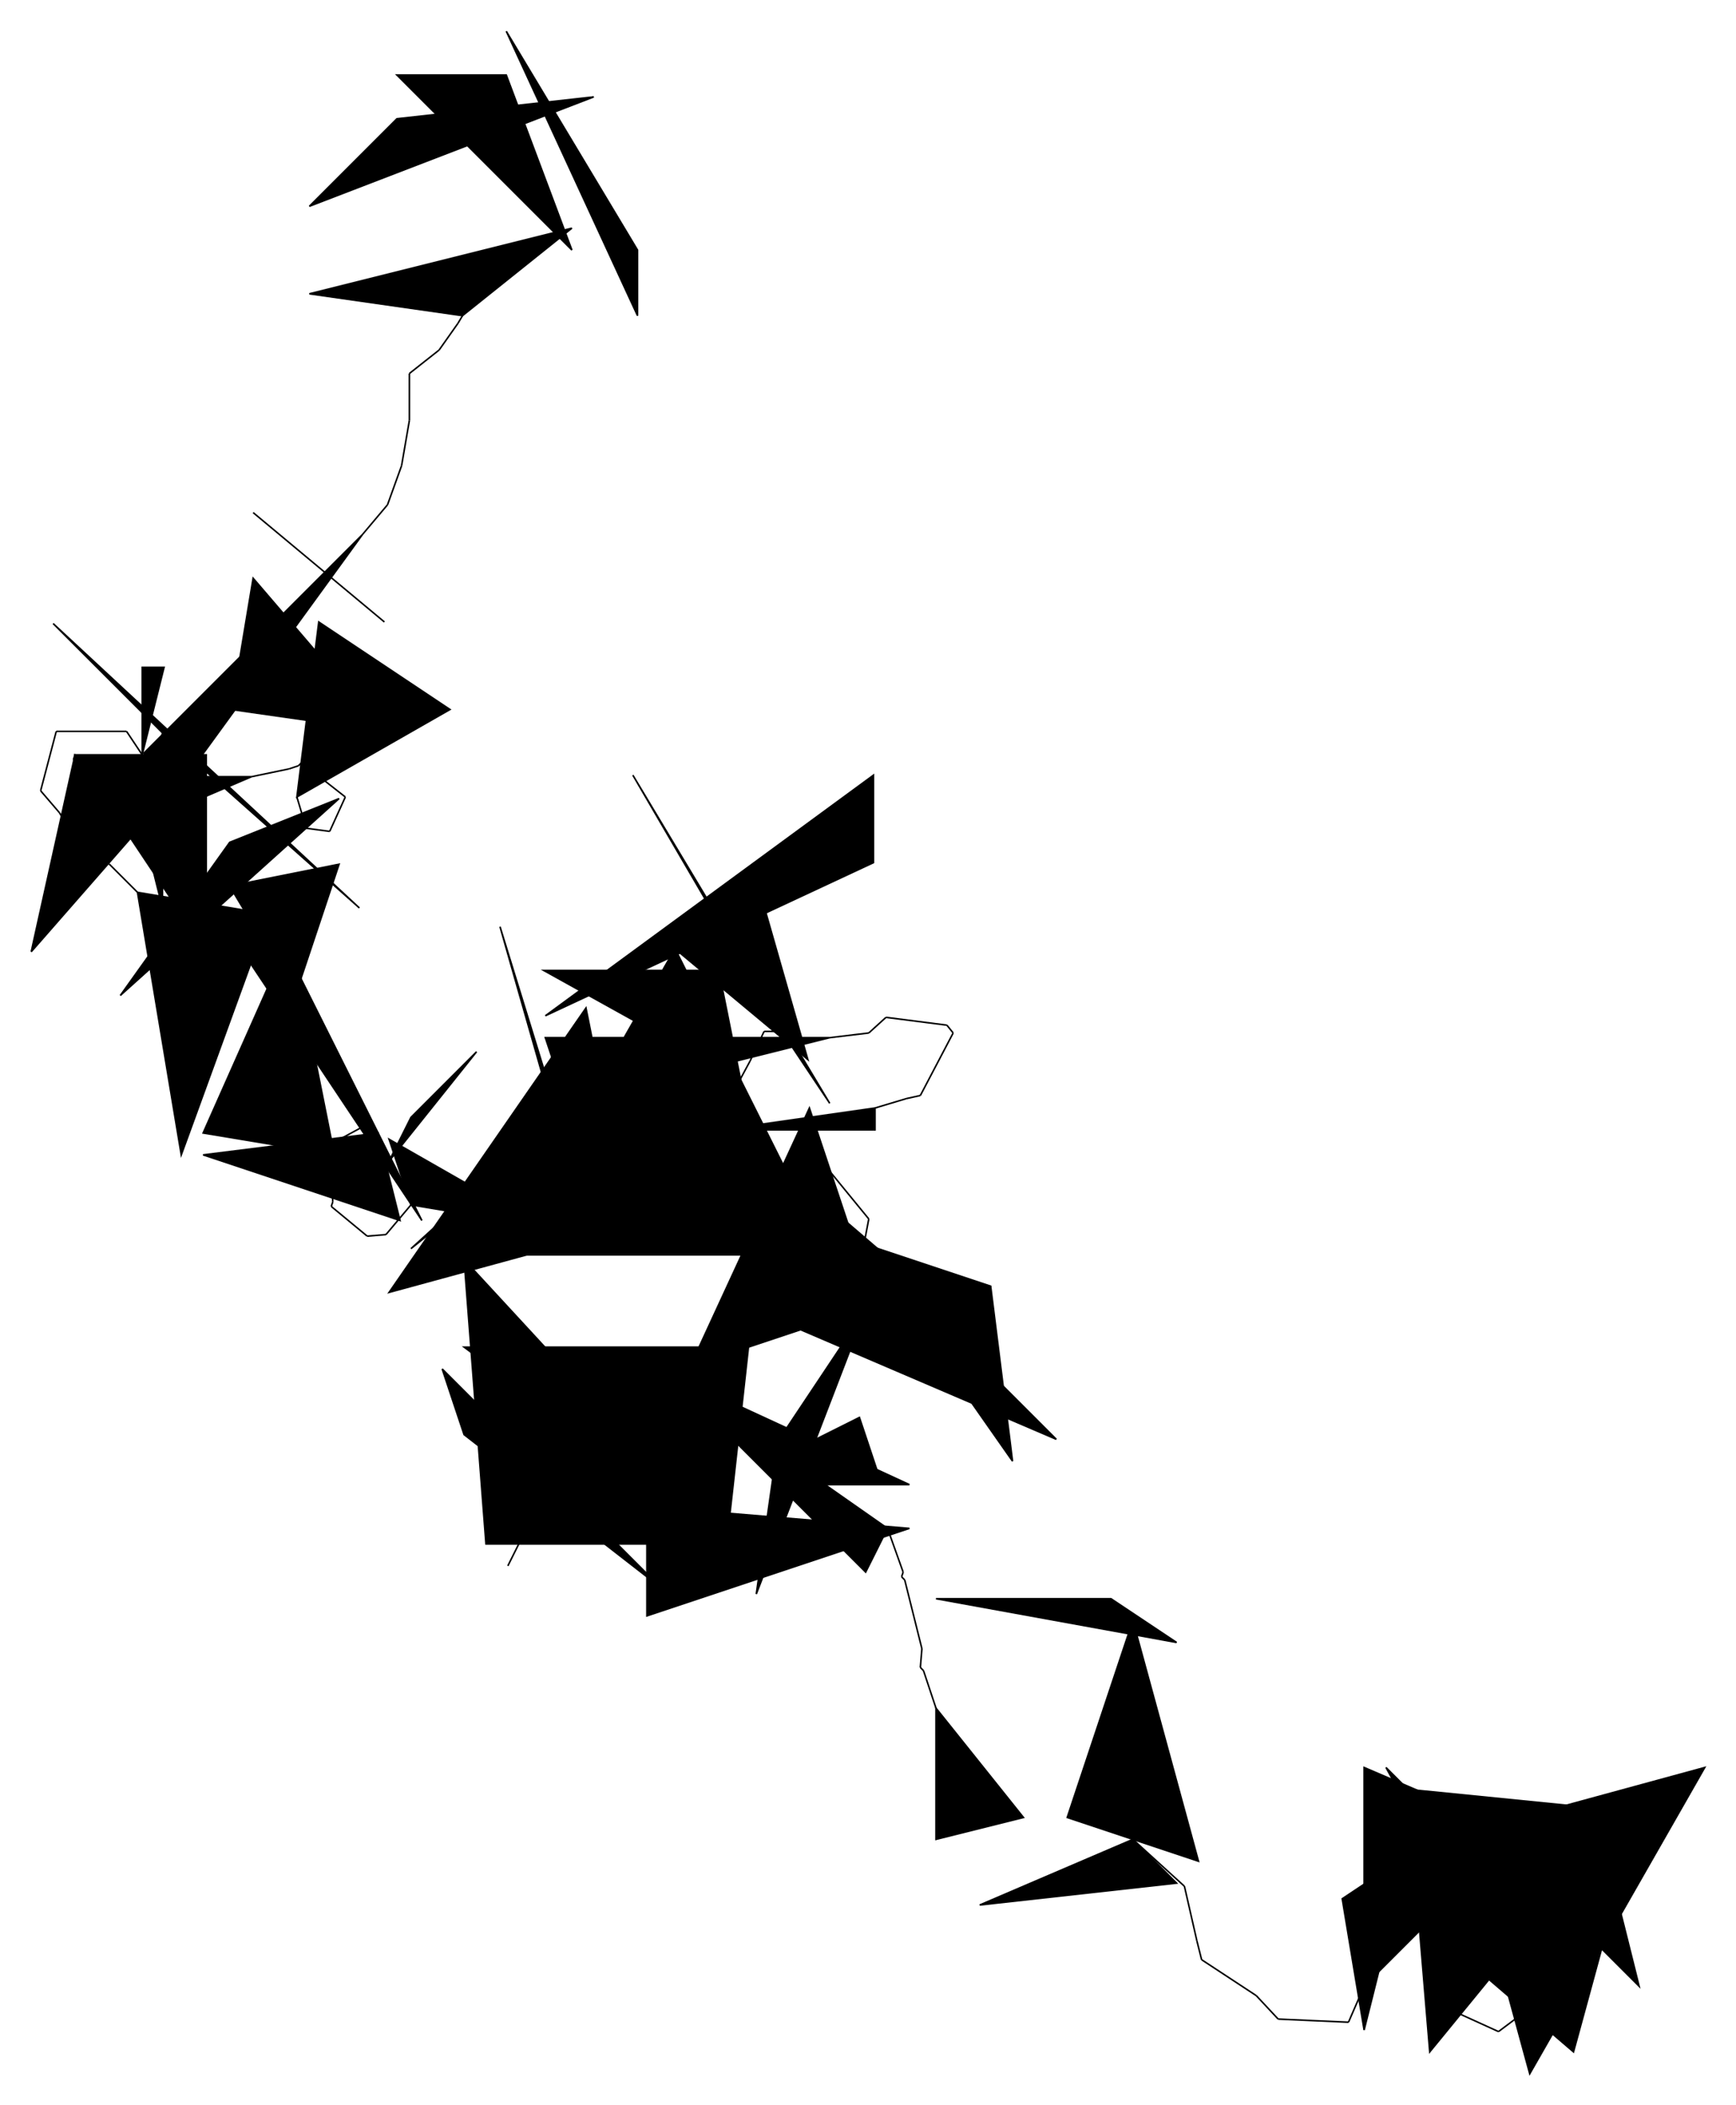 <?xml version="1.0" encoding="UTF-8"?>
<svg version="1.1" xml:space="preserve" xmlns="http://www.w3.org/2000/svg" viewBox="
        -881,
        -1131,
        1111,
        1347" style="background-color: white;">
    <g id="0" transform="translate(0, 0)">
        <polygon points="168,28,126,182,28,98" fill="hsl(135,
        56.25%,
        68.75%)" stroke="black"/>
        <polygon points="98,196,56,42,210,0" fill="hsl(135,
        56.25%,
        68.75%)" stroke="black"/>
        <polygon points="140,28,70,42,168,140" fill="hsl(135,
        56.25%,
        68.75%)" stroke="black"/>
        <polygon points="98,154,154,98,126,140" fill="hsl(135,
        56.25%,
        68.75%)" stroke="black"/>
        <line x1="98" y1="154" x2="78" y2="169" stroke="black"/>
        <line x1="78" y1="169" x2="45" y2="154" stroke="black"/>
        <line x1="45" y1="154" x2="32" y2="120" stroke="black"/>
        <line x1="32" y1="120" x2="39" y2="104" stroke="black"/>
        <line x1="39" y1="104" x2="41" y2="92" stroke="black"/>
        <line x1="41" y1="92" x2="43" y2="65" stroke="black"/>
        <line x1="43" y1="65" x2="62" y2="56" stroke="black"/>
    </g>
    <g id="1" transform="translate(-22, 0)">
        <polygon points="84,56,28,0,112,154" fill="hsl(135,
        62.5%,
        60%)" stroke="black"/>
        <polygon points="42,14,182,28,56,182" fill="hsl(135,
        62.5%,
        60%)" stroke="black"/>
        <polygon points="14,168,42,56,0,84" fill="hsl(135,
        62.5%,
        60%)" stroke="black"/>
        <polygon points="14,140,14,0,112,42" fill="hsl(135,
        62.5%,
        60%)" stroke="black"/>
        <line x1="14" y1="140" x2="4" y2="163" stroke="black"/>
        <line x1="4" y1="163" x2="-41" y2="161" stroke="black"/>
        <line x1="-41" y1="161" x2="-55" y2="146" stroke="black"/>
        <line x1="-55" y1="146" x2="-90" y2="123" stroke="black"/>
        <line x1="-90" y1="123" x2="-93" y2="111" stroke="black"/>
        <line x1="-93" y1="111" x2="-101" y2="76" stroke="black"/>
        <line x1="-101" y1="76" x2="-134" y2="46" stroke="black"/>
    </g>
    <g id="2" transform="translate(-324, -122)">
        <polygon points="168,168,196,196,70,210" fill="hsl(135,
        62.5%,
        75%)" stroke="black"/>
        <polygon points="196,42,42,14,154,14" fill="hsl(135,
        62.5%,
        75%)" stroke="black"/>
        <polygon points="210,182,126,154,168,28" fill="hsl(135,
        62.5%,
        75%)" stroke="black"/>
        <polygon points="42,84,42,168,98,154" fill="hsl(135,
        62.5%,
        75%)" stroke="black"/>
        <line x1="42" y1="84" x2="34" y2="60" stroke="black"/>
        <line x1="34" y1="60" x2="32" y2="58" stroke="black"/>
        <line x1="32" y1="58" x2="33" y2="46" stroke="black"/>
        <line x1="33" y1="46" x2="22" y2="2" stroke="black"/>
        <line x1="22" y1="2" x2="20" y2="0" stroke="black"/>
        <line x1="20" y1="0" x2="21" y2="-3" stroke="black"/>
        <line x1="21" y1="-3" x2="11" y2="-31" stroke="black"/>
    </g>
    <g id="3" transform="translate(-481, -293)">
        <polygon points="168,140,28,42,154,168" fill="hsl(157.5,
        50%,
        60%)" stroke="black"/>
        <polygon points="182,112,112,112,0,28" fill="hsl(157.5,
        50%,
        60%)" stroke="black"/>
        <polygon points="182,140,14,196,14,126" fill="hsl(157.5,
        50%,
        60%)" stroke="black"/>
        <polygon points="98,84,84,182,154,0" fill="hsl(157.5,
        50%,
        60%)" stroke="black"/>
        <line x1="98" y1="84" x2="75" y2="75" stroke="black"/>
        <line x1="75" y1="75" x2="45" y2="80" stroke="black"/>
        <line x1="45" y1="80" x2="23" y2="64" stroke="black"/>
        <line x1="23" y1="64" x2="17" y2="63" stroke="black"/>
        <line x1="17" y1="63" x2="8" y2="62" stroke="black"/>
        <line x1="8" y1="62" x2="-17" y2="73" stroke="black"/>
        <line x1="-17" y1="73" x2="-33" y2="80" stroke="black"/>
    </g>
    <g id="4" transform="translate(-598, -325)">
        <polygon points="84,112,112,56,42,196" fill="hsl(157.5,
        50%,
        60%)" stroke="black"/>
        <polygon points="140,210,14,112,0,70" fill="hsl(157.5,
        50%,
        60%)" stroke="black"/>
        <polygon points="28,182,14,0,182,182" fill="hsl(157.5,
        50%,
        60%)" stroke="black"/>
        <polygon points="196,56,182,182,14,56" fill="hsl(157.5,
        50%,
        60%)" stroke="black"/>
        <line x1="196" y1="56" x2="215" y2="39" stroke="black"/>
        <line x1="215" y1="39" x2="227" y2="40" stroke="black"/>
        <line x1="227" y1="40" x2="235" y2="37" stroke="black"/>
        <line x1="235" y1="37" x2="241" y2="26" stroke="black"/>
        <line x1="241" y1="26" x2="242" y2="23" stroke="black"/>
        <line x1="242" y1="23" x2="252" y2="-8" stroke="black"/>
        <line x1="252" y1="-8" x2="267" y2="-11" stroke="black"/>
    </g>
    <g id="5" transform="translate(-415, -378)">
        <polygon points="84,42,168,70,182,182" fill="hsl(157.5,
        50%,
        60%)" stroke="black"/>
        <polygon points="42,0,210,168,14,84" fill="hsl(157.5,
        50%,
        60%)" stroke="black"/>
        <polygon points="28,182,98,196,84,154" fill="hsl(157.5,
        50%,
        60%)" stroke="black"/>
        <polygon points="42,0,140,84,168,140" fill="hsl(157.5,
        50%,
        60%)" stroke="black"/>
        <line x1="42" y1="0" x2="24" y2="-17" stroke="black"/>
        <line x1="24" y1="-17" x2="24" y2="-26" stroke="black"/>
        <line x1="24" y1="-26" x2="7" y2="-61" stroke="black"/>
        <line x1="7" y1="-61" x2="14" y2="-74" stroke="black"/>
        <line x1="14" y1="-74" x2="23" y2="-93" stroke="black"/>
        <line x1="23" y1="-93" x2="35" y2="-93" stroke="black"/>
        <line x1="35" y1="-93" x2="51" y2="-75" stroke="black"/>
    </g>
    <g id="6" transform="translate(-532, -635)">
        <polygon points="168,182,84,112,140,84" fill="hsl(157.5,
        56.25%,
        87.5%)" stroke="black"/>
        <polygon points="154,168,182,210,56,0" fill="hsl(157.5,
        56.25%,
        87.5%)" stroke="black"/>
        <polygon points="210,56,0,154,210,0" fill="hsl(157.5,
        56.25%,
        87.5%)" stroke="black"/>
        <polygon points="182,168,0,168,14,210" fill="hsl(157.5,
        56.25%,
        87.5%)" stroke="black"/>
        <line x1="182" y1="168" x2="207" y2="165" stroke="black"/>
        <line x1="207" y1="165" x2="218" y2="155" stroke="black"/>
        <line x1="218" y1="155" x2="257" y2="160" stroke="black"/>
        <line x1="257" y1="160" x2="261" y2="165" stroke="black"/>
        <line x1="261" y1="165" x2="240" y2="205" stroke="black"/>
        <line x1="240" y1="205" x2="231" y2="207" stroke="black"/>
        <line x1="231" y1="207" x2="211" y2="213" stroke="black"/>
    </g>
    <g id="7" transform="translate(-517, -436)">
        <polygon points="196,14,196,28,98,28" fill="hsl(180,
        50%,
        60%)" stroke="black"/>
        <polygon points="70,182,154,154,182,112" fill="hsl(180,
        50%,
        60%)" stroke="black"/>
        <polygon points="182,98,70,196,154,14" fill="hsl(180,
        50%,
        60%)" stroke="black"/>
        <polygon points="140,56,84,0,112,112" fill="hsl(180,
        50%,
        60%)" stroke="black"/>
        <line x1="140" y1="56" x2="165" y2="52" stroke="black"/>
        <line x1="165" y1="52" x2="165" y2="52" stroke="black"/>
        <line x1="165" y1="52" x2="192" y2="85" stroke="black"/>
        <line x1="192" y1="85" x2="188" y2="106" stroke="black"/>
        <line x1="188" y1="106" x2="185" y2="107" stroke="black"/>
        <line x1="185" y1="107" x2="162" y2="87" stroke="black"/>
        <line x1="162" y1="87" x2="124" y2="80" stroke="black"/>
    </g>
    <g id="8" transform="translate(-561, -538)">
        <polygon points="168,182,112,154,140,196" fill="hsl(180,
        50%,
        87.5%)" stroke="black"/>
        <polygon points="0,210,210,210,112,14" fill="hsl(180,
        50%,
        87.5%)" stroke="black"/>
        <polygon points="154,98,28,28,140,28" fill="hsl(180,
        50%,
        87.5%)" stroke="black"/>
        <polygon points="56,182,56,196,0,0" fill="hsl(180,
        50%,
        87.5%)" stroke="black"/>
        <line x1="56" y1="182" x2="81" y2="178" stroke="black"/>
        <line x1="81" y1="178" x2="81" y2="178" stroke="black"/>
        <line x1="81" y1="178" x2="85" y2="183" stroke="black"/>
        <line x1="85" y1="183" x2="85" y2="183" stroke="black"/>
        <line x1="85" y1="183" x2="85" y2="183" stroke="black"/>
        <line x1="85" y1="183" x2="83" y2="192" stroke="black"/>
        <line x1="83" y1="192" x2="83" y2="192" stroke="black"/>
    </g>
    <g id="9" transform="translate(-632, -514)">
        <polygon points="154,168,126,28,0,210" fill="hsl(202.5,
        50%,
        60%)" stroke="black"/>
        <polygon points="14,182,168,42,84,126" fill="hsl(202.5,
        50%,
        60%)" stroke="black"/>
        <polygon points="14,98,0,126,56,56" fill="hsl(202.5,
        50%,
        60%)" stroke="black"/>
        <polygon points="14,154,98,168,0,112" fill="hsl(202.5,
        50%,
        60%)" stroke="black"/>
        <line x1="14" y1="154" x2="-2" y2="173" stroke="black"/>
        <line x1="-2" y1="173" x2="-14" y2="174" stroke="black"/>
        <line x1="-14" y1="174" x2="-37" y2="155" stroke="black"/>
        <line x1="-37" y1="155" x2="-36" y2="152" stroke="black"/>
        <line x1="-36" y1="152" x2="-39" y2="116" stroke="black"/>
        <line x1="-39" y1="116" x2="-15" y2="103" stroke="black"/>
        <line x1="-15" y1="103" x2="-7" y2="108" stroke="black"/>
    </g>
    <g id="10" transform="translate(-807, -560)">
        <polygon points="168,154,182,210,56,168" fill="hsl(202.5,
        50%,
        60%)" stroke="black"/>
        <polygon points="98,14,84,42,196,210" fill="hsl(202.5,
        50%,
        60%)" stroke="black"/>
        <polygon points="140,168,56,154,112,28" fill="hsl(202.5,
        50%,
        60%)" stroke="black"/>
        <polygon points="14,0,98,14,42,168" fill="hsl(202.5,
        50%,
        60%)" stroke="black"/>
        <line x1="14" y1="0" x2="-4" y2="-18" stroke="black"/>
        <line x1="-4" y1="-18" x2="-7" y2="-19" stroke="black"/>
        <line x1="-7" y1="-19" x2="-18" y2="-60" stroke="black"/>
        <line x1="-18" y1="-60" x2="-18" y2="-60" stroke="black"/>
        <line x1="-18" y1="-60" x2="-18" y2="-60" stroke="black"/>
        <line x1="-18" y1="-60" x2="-27" y2="-85" stroke="black"/>
        <line x1="-27" y1="-85" x2="-26" y2="-88" stroke="black"/>
    </g>
    <g id="11" transform="translate(-861, -732)">
        <polygon points="28,84,98,98,0,210" fill="hsl(202.5,
        50%,
        75%)" stroke="black"/>
        <polygon points="210,182,84,70,14,0" fill="hsl(202.5,
        50%,
        75%)" stroke="black"/>
        <polygon points="112,210,28,84,112,84" fill="hsl(202.5,
        50%,
        75%)" stroke="black"/>
        <polygon points="70,126,84,70,84,182" fill="hsl(202.5,
        50%,
        75%)" stroke="black"/>
        <line x1="70" y1="126" x2="45" y2="126" stroke="black"/>
        <line x1="45" y1="126" x2="21" y2="126" stroke="black"/>
        <line x1="21" y1="126" x2="18" y2="121" stroke="black"/>
        <line x1="18" y1="121" x2="6" y2="107" stroke="black"/>
        <line x1="6" y1="107" x2="16" y2="69" stroke="black"/>
        <line x1="16" y1="69" x2="61" y2="69" stroke="black"/>
        <line x1="61" y1="69" x2="71" y2="84" stroke="black"/>
    </g>
    <g id="12" transform="translate(-860, -704)">
        <polygon points="70,56,84,0,70,0" fill="hsl(202.5,
        68.75%,
        60%)" stroke="black"/>
        <polygon points="126,112,56,210,196,84" fill="hsl(202.5,
        68.75%,
        60%)" stroke="black"/>
        <polygon points="126,140,196,126,168,210" fill="hsl(202.5,
        68.75%,
        60%)" stroke="black"/>
        <polygon points="140,70,98,70,42,112" fill="hsl(202.5,
        68.75%,
        60%)" stroke="black"/>
        <line x1="140" y1="70" x2="164" y2="65" stroke="black"/>
        <line x1="164" y1="65" x2="170" y2="63" stroke="black"/>
        <line x1="170" y1="63" x2="172" y2="61" stroke="black"/>
        <line x1="172" y1="61" x2="200" y2="83" stroke="black"/>
        <line x1="200" y1="83" x2="190" y2="105" stroke="black"/>
        <line x1="190" y1="105" x2="175" y2="103" stroke="black"/>
        <line x1="175" y1="103" x2="169" y2="83" stroke="black"/>
    </g>
    <g id="13" transform="translate(-803, -831)">
        <polygon points="112,210,210,154,126,98" fill="hsl(225,
        50%,
        60%)" stroke="black"/>
        <polygon points="168,168,70,154,84,70" fill="hsl(225,
        50%,
        60%)" stroke="black"/>
        <polygon points="168,98,168,98,84,28" fill="hsl(225,
        50%,
        60%)" stroke="black"/>
        <polygon points="154,42,14,182,42,196" fill="hsl(225,
        50%,
        60%)" stroke="black"/>
        <line x1="154" y1="42" x2="170" y2="23" stroke="black"/>
        <line x1="170" y1="23" x2="179" y2="-2" stroke="black"/>
        <line x1="179" y1="-2" x2="184" y2="-31" stroke="black"/>
        <line x1="184" y1="-31" x2="184" y2="-61" stroke="black"/>
        <line x1="184" y1="-61" x2="203" y2="-76" stroke="black"/>
        <line x1="203" y1="-76" x2="215" y2="-93" stroke="black"/>
        <line x1="215" y1="-93" x2="218" y2="-98" stroke="black"/>
    </g>
    <g id="14" transform="translate(-683, -1125)">
        <polygon points="98,196,0,182,168,140" fill="hsl(225,
        50%,
        87.5%)" stroke="black"/>
        <polygon points="56,42,126,42,168,154" fill="hsl(225,
        50%,
        87.5%)" stroke="black"/>
        <polygon points="210,196,210,154,126,14" fill="hsl(225,
        50%,
        87.5%)" stroke="black"/>
        <polygon points="182,56,0,126,56,70" fill="hsl(225,
        50%,
        87.5%)" stroke="black"/>
    </g>
</svg>